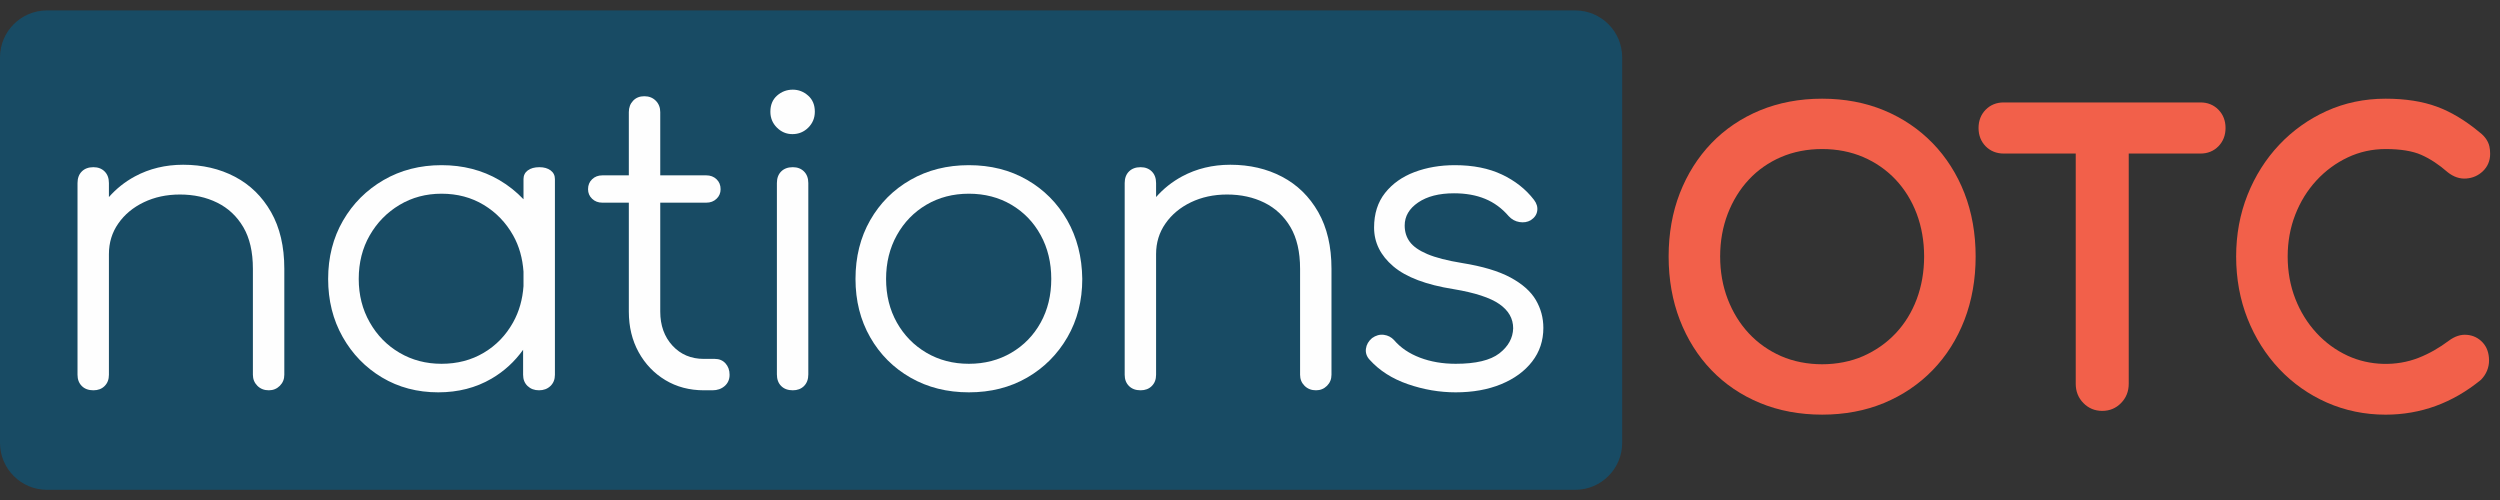 <?xml version="1.0" encoding="UTF-8"?>
<svg width="120px" height="24px" viewBox="0 0 120 24" version="1.1" xmlns="http://www.w3.org/2000/svg" xmlns:xlink="http://www.w3.org/1999/xlink">
    <rect x="0" y="0" width="120" height="24" fill="#333333" stroke="none"/>
    <title>68FAC996-021A-4472-9262-83C50483441D@1x</title>
    <g id="PAGE-DESIGNS" stroke="none" stroke-width="1" fill="none" fill-rule="evenodd">
        <g id="Our-Technology---375-px" transform="translate(-127, -1374)">
            <g id="NationsOTC-logo-horiz-c" transform="translate(127, 1374)">
                <path d="M92.358,12.311 C92.358,13.045 92.237,13.735 92.001,14.364 C91.766,14.988 91.426,15.54 90.99,16.001 C90.554,16.463 90.03,16.83 89.434,17.093 C88.246,17.615 86.679,17.615 85.491,17.093 C84.895,16.831 84.376,16.464 83.946,16.003 C83.514,15.54 83.173,14.988 82.932,14.361 C82.69,13.734 82.567,13.044 82.567,12.311 C82.567,11.578 82.691,10.889 82.932,10.261 C83.173,9.635 83.514,9.082 83.946,8.619 C84.375,8.159 84.894,7.796 85.489,7.54 C86.084,7.284 86.748,7.154 87.463,7.154 C88.177,7.154 88.841,7.284 89.437,7.54 C90.032,7.796 90.555,8.16 90.99,8.621 C91.425,9.083 91.765,9.634 92.001,10.258 C92.237,10.887 92.358,11.578 92.358,12.311 M92.768,6.873 L92.767,6.873 C92.112,6.198 91.326,5.667 90.432,5.296 C89.538,4.925 88.539,4.737 87.463,4.737 C86.386,4.737 85.384,4.925 84.485,5.295 C83.584,5.667 82.798,6.198 82.148,6.874 C81.499,7.549 80.989,8.357 80.631,9.275 C80.275,10.191 80.094,11.213 80.094,12.311 C80.094,13.41 80.275,14.434 80.631,15.356 C80.989,16.281 81.499,17.092 82.148,17.766 C82.798,18.442 83.584,18.973 84.485,19.345 C85.383,19.715 86.385,19.903 87.463,19.903 C88.54,19.903 89.539,19.715 90.432,19.345 C91.326,18.973 92.112,18.443 92.767,17.768 C93.422,17.093 93.936,16.281 94.294,15.356 C94.65,14.434 94.831,13.41 94.831,12.311 C94.831,11.213 94.65,10.191 94.294,9.275 C93.936,8.356 93.422,7.548 92.768,6.873" id="Fill-1" fill="#F2604A"></path>
                <path d="M106.484,5.266 C106.257,5.035 105.968,4.917 105.625,4.917 L96.171,4.917 C95.832,4.917 95.535,5.038 95.312,5.266 C95.084,5.498 94.97,5.793 94.97,6.143 C94.97,6.494 95.084,6.789 95.311,7.021 C95.535,7.249 95.832,7.37 96.171,7.37 L99.635,7.37 L99.635,18.424 C99.635,18.787 99.758,19.097 100.003,19.346 C100.247,19.596 100.552,19.723 100.907,19.723 C101.262,19.723 101.566,19.596 101.81,19.347 C102.055,19.097 102.179,18.787 102.179,18.424 L102.179,7.37 L105.625,7.37 C105.968,7.37 106.257,7.253 106.485,7.021 C106.711,6.789 106.826,6.494 106.826,6.143 C106.826,5.793 106.711,5.498 106.484,5.266" id="Fill-3" fill="#F2604A"></path>
                <path d="M118.417,16.073 C118.121,16.045 117.835,16.14 117.55,16.349 C117.083,16.701 116.591,16.98 116.087,17.177 C115.024,17.595 113.742,17.562 112.693,17.077 C112.126,16.816 111.619,16.446 111.188,15.978 C110.755,15.508 110.413,14.955 110.172,14.333 C109.931,13.712 109.808,13.032 109.808,12.312 C109.808,11.603 109.931,10.929 110.172,10.307 C110.413,9.686 110.755,9.133 111.188,8.663 C111.62,8.195 112.128,7.821 112.696,7.554 C113.259,7.288 113.868,7.154 114.509,7.154 C115.222,7.154 115.796,7.247 116.216,7.431 C116.645,7.62 117.069,7.898 117.49,8.268 C117.773,8.493 118.078,8.595 118.388,8.568 C118.694,8.544 118.958,8.427 119.175,8.221 C119.405,8.004 119.527,7.716 119.527,7.388 C119.527,7.256 119.515,7.135 119.491,7.027 C119.463,6.904 119.41,6.783 119.331,6.669 C119.257,6.56 119.157,6.456 119.044,6.37 C118.357,5.794 117.659,5.373 116.969,5.12 C116.281,4.866 115.453,4.737 114.509,4.737 C113.498,4.737 112.546,4.936 111.679,5.328 C110.817,5.718 110.051,6.263 109.403,6.949 C108.756,7.635 108.244,8.444 107.882,9.354 C107.519,10.264 107.335,11.26 107.335,12.312 C107.335,13.375 107.518,14.379 107.881,15.296 C108.244,16.212 108.756,17.024 109.403,17.71 C110.052,18.397 110.822,18.94 111.692,19.324 C112.562,19.708 113.511,19.904 114.509,19.904 C115.346,19.904 116.156,19.763 116.916,19.486 C117.674,19.209 118.394,18.796 119.088,18.229 C119.214,18.1 119.311,17.955 119.376,17.797 C119.441,17.638 119.474,17.473 119.474,17.307 C119.474,16.948 119.37,16.654 119.163,16.435 C118.962,16.22 118.71,16.098 118.417,16.073" id="Fill-5" fill="#F2604A"></path>
                <path d="M75.609,0.5 L2.255,0.5 C1.01,0.5 0,1.51 0,2.755 L0,21.255 C0,22.501 1.01,23.511 2.255,23.511 L75.609,23.511 C76.855,23.511 77.865,22.501 77.865,21.255 L77.865,2.755 C77.865,1.51 76.855,0.5 75.609,0.5" id="Fill-8" fill="#184B64"></path>
                <path d="M38.054,8.025 C37.82,8.025 37.634,8.094 37.496,8.231 C37.359,8.368 37.291,8.554 37.291,8.789 L37.291,17.971 C37.291,18.206 37.359,18.392 37.496,18.529 C37.634,18.666 37.82,18.734 38.054,18.734 C38.276,18.734 38.456,18.666 38.593,18.529 C38.73,18.392 38.799,18.206 38.799,17.971 L38.799,8.789 C38.799,8.554 38.73,8.368 38.593,8.231 C38.456,8.094 38.276,8.025 38.054,8.025" id="Fill-11" fill="#FEFEFE"></path>
                <path d="M38.054,4.304 C37.767,4.304 37.516,4.398 37.301,4.587 C37.086,4.777 36.978,5.035 36.978,5.361 C36.978,5.661 37.082,5.916 37.291,6.124 C37.5,6.333 37.748,6.438 38.035,6.438 C38.335,6.438 38.59,6.333 38.799,6.124 C39.007,5.916 39.112,5.661 39.112,5.361 C39.112,5.035 39.004,4.777 38.788,4.587 C38.573,4.398 38.329,4.304 38.054,4.304" id="Fill-13" fill="#FEFEFE"></path>
                <path d="M34.315,17.227 L33.786,17.227 C33.173,17.227 32.67,17.015 32.279,16.591 C31.888,16.166 31.692,15.621 31.692,14.956 L31.692,9.728 L33.904,9.728 C34.1,9.728 34.263,9.667 34.393,9.542 C34.524,9.419 34.589,9.265 34.589,9.082 C34.589,8.887 34.524,8.727 34.393,8.603 C34.263,8.479 34.1,8.417 33.904,8.417 L31.692,8.417 L31.692,5.382 C31.692,5.161 31.62,4.978 31.477,4.834 C31.333,4.69 31.15,4.619 30.928,4.619 C30.706,4.619 30.527,4.69 30.39,4.834 C30.253,4.978 30.184,5.161 30.184,5.382 L30.184,8.417 L28.912,8.417 C28.716,8.417 28.552,8.479 28.422,8.603 C28.292,8.727 28.226,8.887 28.226,9.082 C28.226,9.265 28.292,9.419 28.422,9.542 C28.552,9.667 28.716,9.728 28.912,9.728 L30.184,9.728 L30.184,14.956 C30.184,15.687 30.341,16.336 30.654,16.904 C30.967,17.471 31.395,17.919 31.936,18.245 C32.478,18.571 33.095,18.734 33.786,18.734 L34.198,18.734 C34.433,18.734 34.628,18.666 34.785,18.529 C34.941,18.392 35.02,18.212 35.02,17.99 C35.02,17.768 34.954,17.586 34.824,17.442 C34.693,17.299 34.524,17.227 34.315,17.227" id="Fill-15" fill="#FEFEFE"></path>
                <path d="M25.128,13.734 C25.083,14.367 24.922,14.95 24.629,15.474 C24.283,16.095 23.814,16.581 23.22,16.933 C22.626,17.286 21.951,17.462 21.193,17.462 C20.449,17.462 19.777,17.286 19.177,16.933 C18.576,16.581 18.1,16.095 17.748,15.474 C17.395,14.855 17.219,14.16 17.219,13.39 C17.219,12.607 17.395,11.908 17.748,11.295 C18.1,10.682 18.576,10.195 19.177,9.836 C19.777,9.477 20.449,9.298 21.193,9.298 C21.951,9.298 22.626,9.477 23.22,9.836 C23.814,10.195 24.283,10.682 24.629,11.295 C24.922,11.815 25.083,12.399 25.128,13.041 L25.128,13.734 Z M25.892,8.025 C25.657,8.025 25.471,8.077 25.334,8.179 C25.197,8.282 25.128,8.421 25.128,8.597 L25.128,9.565 C24.788,9.209 24.402,8.898 23.964,8.642 C23.148,8.166 22.224,7.928 21.193,7.928 C20.162,7.928 19.235,8.166 18.413,8.642 C17.591,9.119 16.941,9.768 16.465,10.59 C15.989,11.412 15.751,12.346 15.751,13.39 C15.751,14.421 15.982,15.347 16.446,16.17 C16.909,16.992 17.539,17.641 18.335,18.118 C19.131,18.594 20.032,18.832 21.037,18.832 C21.989,18.832 22.841,18.614 23.592,18.176 C24.203,17.82 24.705,17.354 25.109,16.79 L25.109,17.99 C25.109,18.212 25.18,18.392 25.324,18.529 C25.468,18.666 25.65,18.734 25.873,18.734 C26.094,18.734 26.277,18.666 26.421,18.529 C26.564,18.392 26.636,18.212 26.636,17.99 L26.636,15.466 L26.636,13.39 L26.636,8.597 C26.636,8.421 26.567,8.282 26.43,8.179 C26.293,8.077 26.113,8.025 25.892,8.025 L25.892,8.025 Z" id="Fill-17" fill="#FEFEFE"></path>
                <path d="M11.278,8.485 C10.547,8.1 9.718,7.908 8.791,7.908 C7.943,7.908 7.173,8.094 6.481,8.465 C5.994,8.727 5.579,9.061 5.228,9.458 L5.228,8.789 C5.228,8.554 5.16,8.368 5.023,8.231 C4.886,8.094 4.706,8.025 4.484,8.025 C4.249,8.025 4.063,8.094 3.926,8.231 C3.789,8.368 3.721,8.554 3.721,8.789 L3.721,17.99 C3.721,18.212 3.789,18.391 3.926,18.528 C4.063,18.666 4.249,18.734 4.484,18.734 C4.706,18.734 4.886,18.666 5.023,18.528 C5.16,18.391 5.228,18.212 5.228,17.99 L5.228,12.195 C5.228,11.647 5.378,11.157 5.679,10.727 C5.979,10.296 6.386,9.957 6.902,9.709 C7.418,9.461 7.995,9.337 8.635,9.337 C9.3,9.337 9.898,9.467 10.426,9.728 C10.955,9.99 11.372,10.381 11.679,10.903 C11.986,11.425 12.139,12.091 12.139,12.9 L12.139,17.99 C12.139,18.199 12.211,18.375 12.355,18.519 C12.498,18.662 12.681,18.734 12.903,18.734 C13.111,18.734 13.288,18.662 13.432,18.519 C13.575,18.375 13.647,18.199 13.647,17.99 L13.647,12.9 C13.647,11.83 13.434,10.923 13.01,10.179 C12.586,9.435 12.009,8.87 11.278,8.485" id="Fill-19" fill="#FEFEFE"></path>
                <path d="M72.505,13.321 C71.937,13.015 71.164,12.783 70.185,12.626 C69.467,12.509 68.91,12.365 68.511,12.196 C68.113,12.026 67.833,11.83 67.67,11.608 C67.506,11.386 67.425,11.125 67.425,10.825 C67.425,10.381 67.64,10.013 68.071,9.719 C68.502,9.425 69.076,9.278 69.794,9.278 C70.355,9.278 70.851,9.366 71.282,9.543 C71.712,9.719 72.091,9.996 72.417,10.375 C72.56,10.531 72.733,10.626 72.936,10.659 C73.138,10.691 73.318,10.662 73.474,10.571 C73.657,10.453 73.761,10.303 73.787,10.12 C73.814,9.938 73.761,9.761 73.631,9.592 C73.239,9.082 72.727,8.678 72.094,8.378 C71.461,8.078 70.707,7.928 69.833,7.928 C69.128,7.928 68.482,8.039 67.895,8.26 C67.307,8.482 66.837,8.815 66.485,9.259 C66.133,9.703 65.956,10.257 65.956,10.923 C65.956,11.641 66.263,12.261 66.877,12.783 C67.49,13.305 68.456,13.671 69.774,13.879 C70.792,14.049 71.523,14.287 71.967,14.594 C72.41,14.901 72.632,15.289 72.632,15.759 C72.619,16.228 72.397,16.63 71.967,16.963 C71.536,17.295 70.838,17.462 69.872,17.462 C69.245,17.462 68.674,17.364 68.159,17.168 C67.643,16.972 67.229,16.692 66.916,16.326 C66.785,16.183 66.622,16.098 66.426,16.072 C66.23,16.046 66.041,16.098 65.859,16.228 C65.689,16.372 65.591,16.542 65.565,16.738 C65.539,16.933 65.597,17.11 65.741,17.266 C66.211,17.788 66.824,18.18 67.581,18.441 C68.338,18.702 69.102,18.832 69.872,18.832 C70.694,18.832 71.422,18.702 72.055,18.441 C72.688,18.18 73.184,17.818 73.543,17.354 C73.902,16.891 74.081,16.353 74.081,15.739 C74.081,15.256 73.96,14.809 73.719,14.398 C73.477,13.987 73.073,13.628 72.505,13.321" id="Fill-21" fill="#FEFEFE"></path>
                <path d="M61.542,8.485 C60.811,8.1 59.982,7.908 59.056,7.908 C58.208,7.908 57.438,8.094 56.745,8.465 C56.258,8.727 55.843,9.061 55.492,9.458 L55.492,8.789 C55.492,8.554 55.424,8.368 55.287,8.231 C55.15,8.094 54.97,8.025 54.748,8.025 C54.514,8.025 54.328,8.094 54.191,8.231 C54.053,8.368 53.985,8.554 53.985,8.789 L53.985,17.99 C53.985,18.212 54.053,18.391 54.191,18.528 C54.328,18.666 54.514,18.734 54.748,18.734 C54.97,18.734 55.15,18.666 55.287,18.528 C55.424,18.391 55.492,18.212 55.492,17.99 L55.492,12.195 C55.492,11.647 55.642,11.157 55.943,10.727 C56.243,10.296 56.651,9.957 57.166,9.709 C57.682,9.461 58.26,9.337 58.899,9.337 C59.565,9.337 60.162,9.467 60.69,9.728 C61.219,9.99 61.636,10.381 61.944,10.903 C62.25,11.425 62.404,12.091 62.404,12.9 L62.404,17.99 C62.404,18.199 62.475,18.375 62.619,18.519 C62.763,18.662 62.945,18.734 63.167,18.734 C63.376,18.734 63.552,18.662 63.696,18.519 C63.839,18.375 63.911,18.199 63.911,17.99 L63.911,12.9 C63.911,11.83 63.699,10.923 63.275,10.179 C62.85,9.435 62.273,8.87 61.542,8.485" id="Fill-23" fill="#FEFEFE"></path>
                <path d="M49.952,15.485 C49.613,16.098 49.143,16.581 48.543,16.933 C47.942,17.285 47.264,17.462 46.506,17.462 C45.749,17.462 45.071,17.285 44.47,16.933 C43.87,16.581 43.397,16.098 43.051,15.485 C42.705,14.871 42.532,14.172 42.532,13.389 C42.532,12.607 42.705,11.905 43.051,11.285 C43.397,10.665 43.87,10.179 44.47,9.826 C45.071,9.474 45.749,9.298 46.506,9.298 C47.264,9.298 47.942,9.474 48.543,9.826 C49.143,10.179 49.613,10.665 49.952,11.285 C50.292,11.905 50.461,12.607 50.461,13.389 C50.461,14.172 50.292,14.871 49.952,15.485 M49.296,8.632 C48.481,8.162 47.551,7.928 46.506,7.928 C45.462,7.928 44.529,8.162 43.707,8.632 C42.885,9.102 42.239,9.748 41.769,10.57 C41.299,11.393 41.064,12.332 41.064,13.389 C41.064,14.434 41.299,15.367 41.769,16.189 C42.239,17.012 42.885,17.657 43.707,18.128 C44.529,18.598 45.462,18.832 46.506,18.832 C47.551,18.832 48.481,18.598 49.296,18.128 C50.112,17.657 50.758,17.012 51.235,16.189 C51.711,15.367 51.949,14.434 51.949,13.389 C51.936,12.332 51.694,11.393 51.225,10.57 C50.755,9.748 50.112,9.102 49.296,8.632" id="Fill-25" fill="#FEFEFE"></path>
            </g>
        </g>
    </g>
</svg>